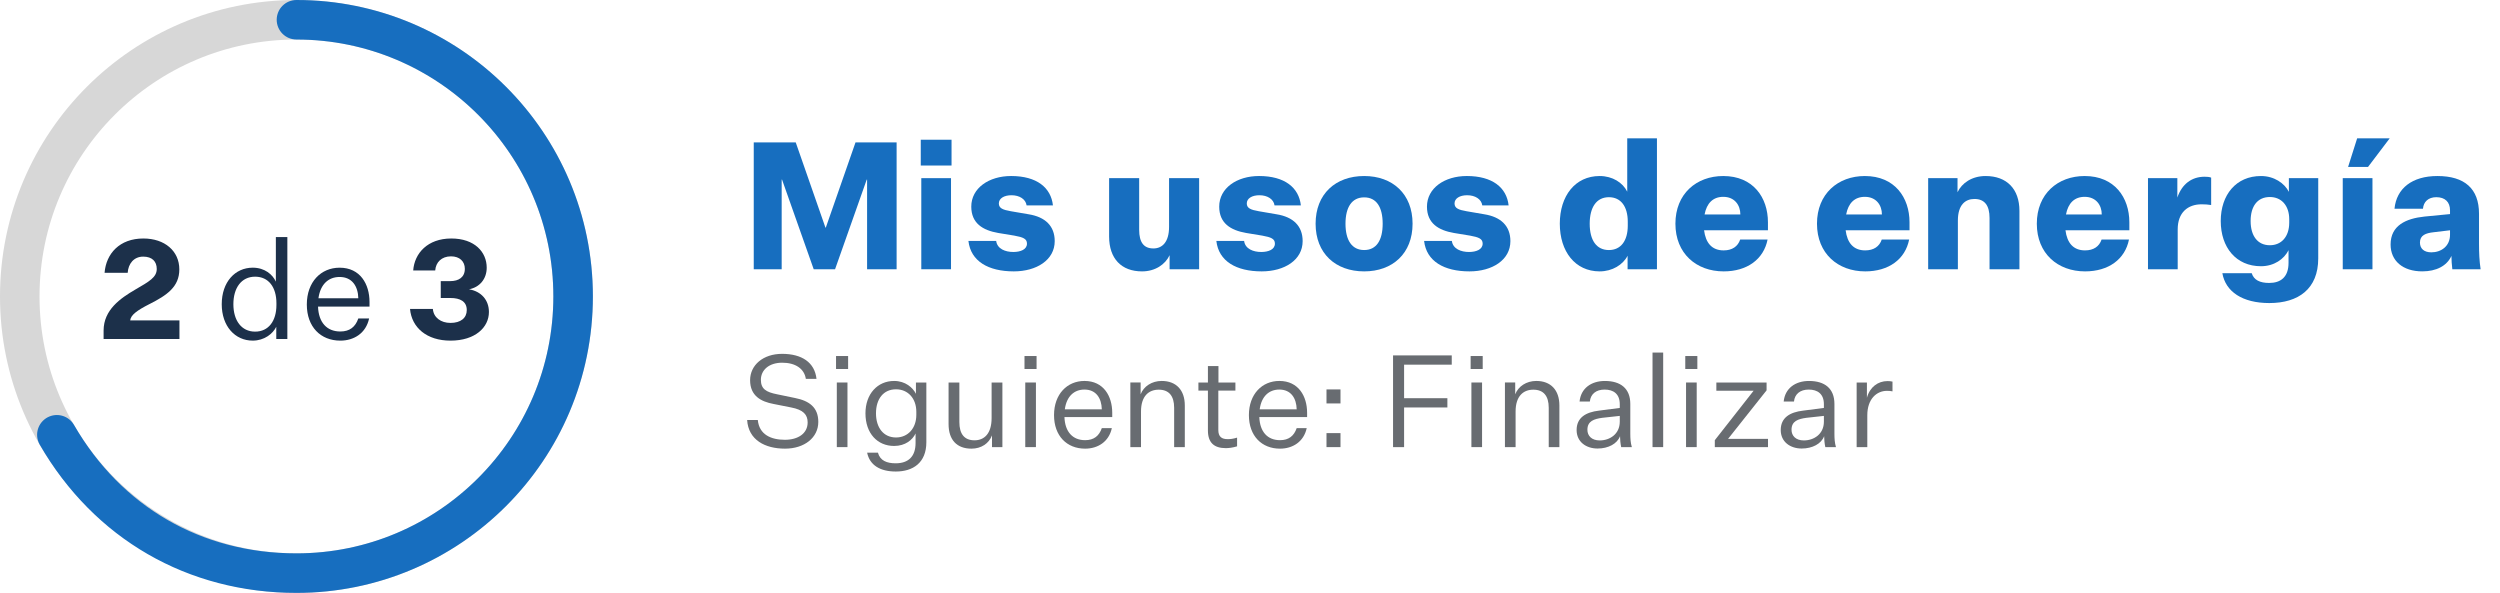 <?xml version="1.0" encoding="UTF-8"?><svg id="Layer_1" xmlns="http://www.w3.org/2000/svg" viewBox="0 0 253 60"><defs><style>.cls-1{stroke:#d7d7d7;}.cls-1,.cls-2{fill:none;stroke-miterlimit:10;stroke-width:4px;}.cls-3{fill:#1c304a;}.cls-2{stroke:#176ebf;stroke-linecap:round;}.cls-4{fill:#176ebf;}.cls-5{fill:#686c71;}</style></defs><circle class="cls-1" cx="30" cy="30" r="28"/><g><path class="cls-4" d="M82.347,27.248l-3.205-9.075h-.036v9.075h-2.827V14.41h4.249l3.007,8.625h.036l3.007-8.625h4.159v12.838h-2.988v-9.075h-.036l-3.205,9.075h-2.16Z"/><path class="cls-4" d="M93.181,14.14h3.115v2.611h-3.115v-2.611Zm.054,3.889h3.007v9.219h-3.007v-9.219Z"/><path class="cls-4" d="M100.813,24.385c.108,.81,.937,1.116,1.729,1.116,.738,0,1.387-.252,1.387-.846,0-.486-.379-.648-1.278-.81l-1.639-.27c-1.549-.271-2.719-.973-2.719-2.665,0-1.873,1.782-3.097,4.033-3.097,2.593,0,4.033,1.17,4.231,2.971h-2.665c-.09-.63-.721-1.026-1.53-1.026-.757,0-1.279,.324-1.279,.828,0,.486,.396,.648,1.225,.792l1.783,.306c1.692,.27,2.646,1.188,2.646,2.719,0,1.908-1.837,3.061-4.142,3.061-2.574,0-4.357-1.026-4.591-3.079h2.809Z"/><path class="cls-4" d="M118.363,27.248v-1.422c-.432,.936-1.458,1.638-2.79,1.638-2.089,0-3.331-1.296-3.331-3.529v-5.906h3.042v5.222c0,1.278,.469,1.891,1.441,1.891,.882,0,1.584-.63,1.584-2.179v-4.934h3.043v9.219h-2.989Z"/><path class="cls-4" d="M125.904,24.385c.108,.81,.937,1.116,1.729,1.116,.738,0,1.387-.252,1.387-.846,0-.486-.379-.648-1.278-.81l-1.639-.27c-1.549-.271-2.719-.973-2.719-2.665,0-1.873,1.782-3.097,4.033-3.097,2.593,0,4.033,1.17,4.23,2.971h-2.664c-.09-.63-.721-1.026-1.53-1.026-.757,0-1.278,.324-1.278,.828,0,.486,.396,.648,1.224,.792l1.783,.306c1.692,.27,2.646,1.188,2.646,2.719,0,1.908-1.837,3.061-4.142,3.061-2.574,0-4.357-1.026-4.591-3.079h2.809Z"/><path class="cls-4" d="M138.055,27.464c-2.899,0-4.916-1.818-4.916-4.825s2.017-4.825,4.916-4.825c2.881,0,4.897,1.818,4.897,4.825s-2.017,4.825-4.897,4.825Zm0-2.16c1.242,0,1.872-.991,1.872-2.665s-.63-2.665-1.872-2.665-1.891,.991-1.891,2.665,.648,2.665,1.891,2.665Z"/><path class="cls-4" d="M146.928,24.385c.108,.81,.937,1.116,1.729,1.116,.738,0,1.387-.252,1.387-.846,0-.486-.379-.648-1.278-.81l-1.639-.27c-1.549-.271-2.719-.973-2.719-2.665,0-1.873,1.782-3.097,4.033-3.097,2.593,0,4.033,1.17,4.23,2.971h-2.664c-.09-.63-.721-1.026-1.53-1.026-.757,0-1.278,.324-1.278,.828,0,.486,.396,.648,1.224,.792l1.783,.306c1.692,.27,2.646,1.188,2.646,2.719,0,1.908-1.837,3.061-4.142,3.061-2.574,0-4.357-1.026-4.591-3.079h2.809Z"/><path class="cls-4" d="M164.712,25.88c-.468,.918-1.549,1.584-2.827,1.584-2.484,0-4.033-2.017-4.033-4.825s1.549-4.825,4.033-4.825c1.297,0,2.341,.666,2.791,1.584v-5.401h3.007v13.252h-2.971v-1.368Zm.018-3.439c0-1.548-.702-2.484-1.908-2.484-1.261,0-1.944,1.026-1.944,2.683,0,1.674,.684,2.665,1.944,2.665,1.206,0,1.908-.937,1.908-2.467v-.396Z"/><path class="cls-4" d="M174.432,27.464c-2.755,0-4.88-1.8-4.88-4.825s2.125-4.825,4.844-4.825c3.025,0,4.52,2.178,4.52,4.681v.81h-6.464c.162,1.278,.792,2.035,1.98,2.035,.864,0,1.44-.396,1.675-1.098h2.772c-.396,1.999-2.07,3.223-4.447,3.223Zm-1.927-5.762h3.619c0-.936-.576-1.782-1.729-1.782-1.044,0-1.675,.648-1.891,1.782Z"/><path class="cls-4" d="M188.759,27.464c-2.755,0-4.88-1.8-4.88-4.825s2.125-4.825,4.844-4.825c3.024,0,4.52,2.178,4.52,4.681v.81h-6.464c.162,1.278,.792,2.035,1.98,2.035,.864,0,1.44-.396,1.675-1.098h2.772c-.396,1.999-2.07,3.223-4.447,3.223Zm-1.927-5.762h3.619c0-.936-.576-1.782-1.729-1.782-1.044,0-1.675,.648-1.891,1.782Z"/><path class="cls-4" d="M198.1,19.452c.45-.936,1.459-1.638,2.845-1.638,2.125,0,3.422,1.296,3.422,3.529v5.906h-3.025v-5.186c0-1.278-.504-1.927-1.53-1.927-.937,0-1.675,.612-1.675,2.179v4.934h-3.007v-9.219h2.971v1.422Z"/><path class="cls-4" d="M211.006,27.464c-2.755,0-4.88-1.8-4.88-4.825s2.125-4.825,4.844-4.825c3.025,0,4.52,2.178,4.52,4.681v.81h-6.464c.162,1.278,.792,2.035,1.98,2.035,.864,0,1.44-.396,1.675-1.098h2.772c-.396,1.999-2.07,3.223-4.447,3.223Zm-1.927-5.762h3.619c0-.936-.576-1.782-1.729-1.782-1.044,0-1.675,.648-1.891,1.782Z"/><path class="cls-4" d="M223.769,20.748c-.324-.054-.631-.072-.973-.072-1.368,0-2.413,.81-2.413,2.539v4.033h-3.007v-9.219h2.971v1.962c.469-1.368,1.459-2.106,2.755-2.106,.252,0,.505,.018,.667,.09v2.773Z"/><path class="cls-4" d="M231.598,25.321c-.45,.9-1.458,1.621-2.79,1.621-2.521,0-4.069-1.909-4.069-4.573,0-2.647,1.548-4.555,4.069-4.555,1.332,0,2.376,.72,2.826,1.602v-1.386h2.971v8.121c0,3.079-1.998,4.519-4.951,4.519-2.719,0-4.429-1.152-4.753-3.025h2.971c.216,.702,.846,.99,1.765,.99,1.17,0,1.962-.594,1.962-2.035v-1.278Zm.072-3.133c0-1.386-.792-2.25-1.962-2.25-1.243,0-1.945,.918-1.945,2.431,0,1.495,.702,2.449,1.945,2.449,1.17,0,1.962-.864,1.962-2.287v-.342Z"/><path class="cls-4" d="M240.093,18.029v9.219h-3.007v-9.219h3.007Zm-2.467-1.134l.919-2.899h3.295l-2.197,2.899h-2.017Z"/><path class="cls-4" d="M248.086,25.897c-.468,1.026-1.549,1.566-2.953,1.566-1.962,0-3.205-1.062-3.205-2.719,0-1.926,1.549-2.628,3.422-2.827l2.593-.252v-.378c0-.846-.505-1.332-1.387-1.332-.828,0-1.297,.486-1.351,1.17h-2.881c.198-2.07,1.801-3.312,4.339-3.312,2.755,0,4.214,1.278,4.214,3.817v2.989c0,1.008,.036,1.765,.162,2.629h-2.863c-.054-.504-.09-.9-.09-1.351Zm-.144-2.143v-.45l-1.657,.198c-.81,.09-1.386,.306-1.386,1.044,0,.612,.414,.99,1.152,.99,.99,0,1.891-.612,1.891-1.783Z"/><path class="cls-5" d="M76.69,42.505c.143,1.495,1.364,2.002,2.743,2.002,1.325,0,2.301-.637,2.301-1.755,0-.78-.429-1.287-1.69-1.521l-1.768-.351c-1.248-.234-2.366-.807-2.366-2.405,0-1.521,1.312-2.665,3.237-2.665,1.988,0,3.302,.858,3.483,2.535h-1.079c-.155-1.04-1.065-1.639-2.392-1.639-1.353,0-2.158,.755-2.158,1.729,0,.923,.521,1.248,1.651,1.469l1.82,.377c1.43,.286,2.34,.949,2.34,2.419,0,1.586-1.404,2.704-3.367,2.704-2.016,0-3.705-.871-3.835-2.899h1.079Z"/><path class="cls-5" d="M84.607,36.03h1.222v1.313h-1.222v-1.313Zm.078,2.679h1.079v6.539h-1.079v-6.539Z"/><path class="cls-5" d="M92.654,43.87c-.299,.637-1.027,1.261-2.171,1.261-1.678,0-2.899-1.261-2.899-3.302,0-1.964,1.222-3.276,2.899-3.276,1.144,0,1.897,.676,2.21,1.3v-1.144h1.053v6.045c0,2.08-1.352,2.964-3.094,2.964-1.573,0-2.64-.637-2.899-1.911h1.092c.222,.819,.91,1.079,1.794,1.079,1.287,0,2.016-.688,2.016-2.054v-.962Zm.078-2.197c0-1.353-.846-2.275-2.055-2.275-1.273,0-2.027,.976-2.027,2.432,0,1.442,.754,2.443,2.027,2.443,1.209,0,2.055-.936,2.055-2.288v-.312Z"/><path class="cls-5" d="M100.39,45.248v-1.184c-.312,.819-1.092,1.34-2.08,1.34-1.482,0-2.314-.897-2.314-2.483v-4.212h1.092v4.004c0,1.209,.508,1.846,1.534,1.846,.988,0,1.729-.676,1.729-2.249v-3.601h1.092v6.539h-1.053Z"/><path class="cls-5" d="M103.679,36.03h1.222v1.313h-1.222v-1.313Zm.078,2.679h1.079v6.539h-1.079v-6.539Z"/><path class="cls-5" d="M109.814,45.404c-1.847,0-3.146-1.287-3.146-3.394,0-2.132,1.339-3.458,3.081-3.458,1.938,0,2.809,1.547,2.809,3.224v.43h-4.836c.052,1.508,.845,2.34,2.093,2.34,.884,0,1.417-.429,1.69-1.222h1.014c-.299,1.391-1.43,2.08-2.704,2.08Zm-2.054-3.979h3.744c-.026-1.131-.586-2.002-1.756-2.002-1.026,0-1.807,.663-1.988,2.002Z"/><path class="cls-5" d="M115.431,39.904c.312-.806,1.131-1.352,2.132-1.352,1.469,0,2.34,.923,2.34,2.483v4.212h-1.079v-3.979c0-1.209-.532-1.833-1.56-1.833-1.001,0-1.794,.637-1.794,2.21v3.602h-1.079v-6.539h1.04v1.195Z"/><path class="cls-5" d="M125.193,45.17c-.481,.143-.858,.182-1.145,.182-1.195,0-1.807-.571-1.807-1.781v-4.043h-.962v-.818h.962v-1.664h1.066v1.664h1.716v.818h-1.729v3.991c0,.689,.352,.923,.949,.923,.247,0,.533-.025,.949-.155v.884Z"/><path class="cls-5" d="M129.535,45.404c-1.847,0-3.146-1.287-3.146-3.394,0-2.132,1.339-3.458,3.081-3.458,1.938,0,2.809,1.547,2.809,3.224v.43h-4.836c.052,1.508,.845,2.34,2.093,2.34,.884,0,1.417-.429,1.69-1.222h1.014c-.299,1.391-1.43,2.08-2.704,2.08Zm-2.054-3.979h3.744c-.026-1.131-.586-2.002-1.756-2.002-1.026,0-1.807,.663-1.988,2.002Z"/><path class="cls-5" d="M134.241,39.41h1.417v1.418h-1.417v-1.418Zm0,4.421h1.417v1.417h-1.417v-1.417Z"/><path class="cls-5" d="M140.976,35.966h5.941v.936h-4.823v3.394h4.381v.936h-4.381v4.018h-1.118v-9.282Z"/><path class="cls-5" d="M148.828,36.03h1.222v1.313h-1.222v-1.313Zm.078,2.679h1.079v6.539h-1.079v-6.539Z"/><path class="cls-5" d="M153.339,39.904c.312-.806,1.131-1.352,2.132-1.352,1.469,0,2.34,.923,2.34,2.483v4.212h-1.079v-3.979c0-1.209-.532-1.833-1.56-1.833-1.001,0-1.794,.637-1.794,2.21v3.602h-1.079v-6.539h1.04v1.195Z"/><path class="cls-5" d="M163.946,44.143c-.286,.768-1.183,1.248-2.274,1.248-1.145,0-2.119-.663-2.119-1.872,0-1.261,.936-1.807,2.262-1.963l2.106-.273v-.377c0-1.04-.638-1.481-1.534-1.481-.871,0-1.417,.455-1.495,1.209h-1.04c.13-1.326,1.17-2.08,2.561-2.08,1.587,0,2.574,.754,2.574,2.327v3.003c0,.481,.026,.936,.156,1.365h-1.079c-.078-.364-.117-.793-.117-1.105Zm-.025-1.469v-.585l-1.781,.195c-.819,.116-1.495,.324-1.495,1.209,0,.61,.429,1.079,1.248,1.079,1.014,0,2.028-.638,2.028-1.898Z"/><path class="cls-5" d="M167.235,45.248v-9.568h1.079v9.568h-1.079Z"/><path class="cls-5" d="M170.55,36.03h1.222v1.313h-1.222v-1.313Zm.078,2.679h1.079v6.539h-1.079v-6.539Z"/><path class="cls-5" d="M174.878,44.416h4.044v.832h-5.383v-.702l3.927-5.005h-3.771v-.832h5.083v.793l-3.9,4.914Z"/><path class="cls-5" d="M184.603,44.143c-.286,.768-1.183,1.248-2.274,1.248-1.145,0-2.119-.663-2.119-1.872,0-1.261,.936-1.807,2.262-1.963l2.106-.273v-.377c0-1.04-.638-1.481-1.534-1.481-.871,0-1.417,.455-1.495,1.209h-1.04c.13-1.326,1.17-2.08,2.561-2.08,1.587,0,2.574,.754,2.574,2.327v3.003c0,.481,.026,.936,.156,1.365h-1.079c-.078-.364-.117-.793-.117-1.105Zm-.025-1.469v-.585l-1.781,.195c-.819,.116-1.495,.324-1.495,1.209,0,.61,.429,1.079,1.248,1.079,1.014,0,2.028-.638,2.028-1.898Z"/><path class="cls-5" d="M191.519,39.605c-.156-.039-.39-.052-.559-.052-1.04,0-1.989,.819-1.989,2.47v3.225h-1.079v-6.539h1.04v1.547c.286-1.079,1.118-1.69,2.08-1.69,.169,0,.351,.013,.507,.052v.988Z"/></g><g><path class="cls-3" d="M15.121,30.774c-1.261,.644-1.892,1.106-1.947,1.653h4.986v1.877h-7.676v-.854c0-2.102,1.723-3.278,3.208-4.146,1.429-.827,2.171-1.247,2.171-2.087,0-.756-.462-1.247-1.373-1.247-.952,0-1.513,.729-1.568,1.639h-2.34c.154-1.947,1.527-3.474,3.923-3.474,2.171,0,3.642,1.274,3.642,3.124,0,1.779-1.261,2.62-3.025,3.516Z"/><path class="cls-3" d="M27.959,33.07c-.35,.715-1.219,1.401-2.381,1.401-1.793,0-3.138-1.457-3.138-3.684,0-2.241,1.345-3.698,3.138-3.698,1.219,0,2.017,.7,2.339,1.415v-4.51h1.163v10.31h-1.121v-1.233Zm.015-2.395c0-1.597-.785-2.675-2.157-2.675-1.387,0-2.199,1.134-2.199,2.787,0,1.639,.812,2.774,2.199,2.774,1.372,0,2.157-1.093,2.157-2.689v-.196Z"/><path class="cls-3" d="M34.44,34.472c-1.989,0-3.39-1.387-3.39-3.656,0-2.297,1.442-3.726,3.319-3.726,2.088,0,3.026,1.667,3.026,3.474v.462h-5.211c.056,1.625,.91,2.521,2.255,2.521,.952,0,1.527-.462,1.821-1.316h1.093c-.322,1.499-1.541,2.241-2.914,2.241Zm-2.213-4.286h4.034c-.028-1.219-.631-2.157-1.892-2.157-1.106,0-1.946,.714-2.143,2.157Z"/><path class="cls-3" d="M45.585,34.472c-2.396,0-3.923-1.316-4.091-3.208h2.312c.07,.883,.826,1.415,1.779,1.415,1.05,0,1.652-.505,1.652-1.303,0-.868-.672-1.218-1.639-1.218h-.994v-1.709h.966c.854,0,1.471-.393,1.471-1.247,0-.742-.518-1.26-1.4-1.26-.952,0-1.541,.602-1.597,1.429h-2.228c.126-1.737,1.457-3.236,3.853-3.236,2.367,0,3.586,1.373,3.586,2.956,0,1.148-.729,1.989-1.793,2.185,1.246,.21,2.017,1.093,2.017,2.297,0,1.555-1.387,2.899-3.894,2.899Z"/></g><path class="cls-2" d="M30.002,2c15.463,0,27.998,12.536,27.998,28s-12.535,28-27.998,28c-10.298,0-19.098-5.081-24.247-14"/></svg>